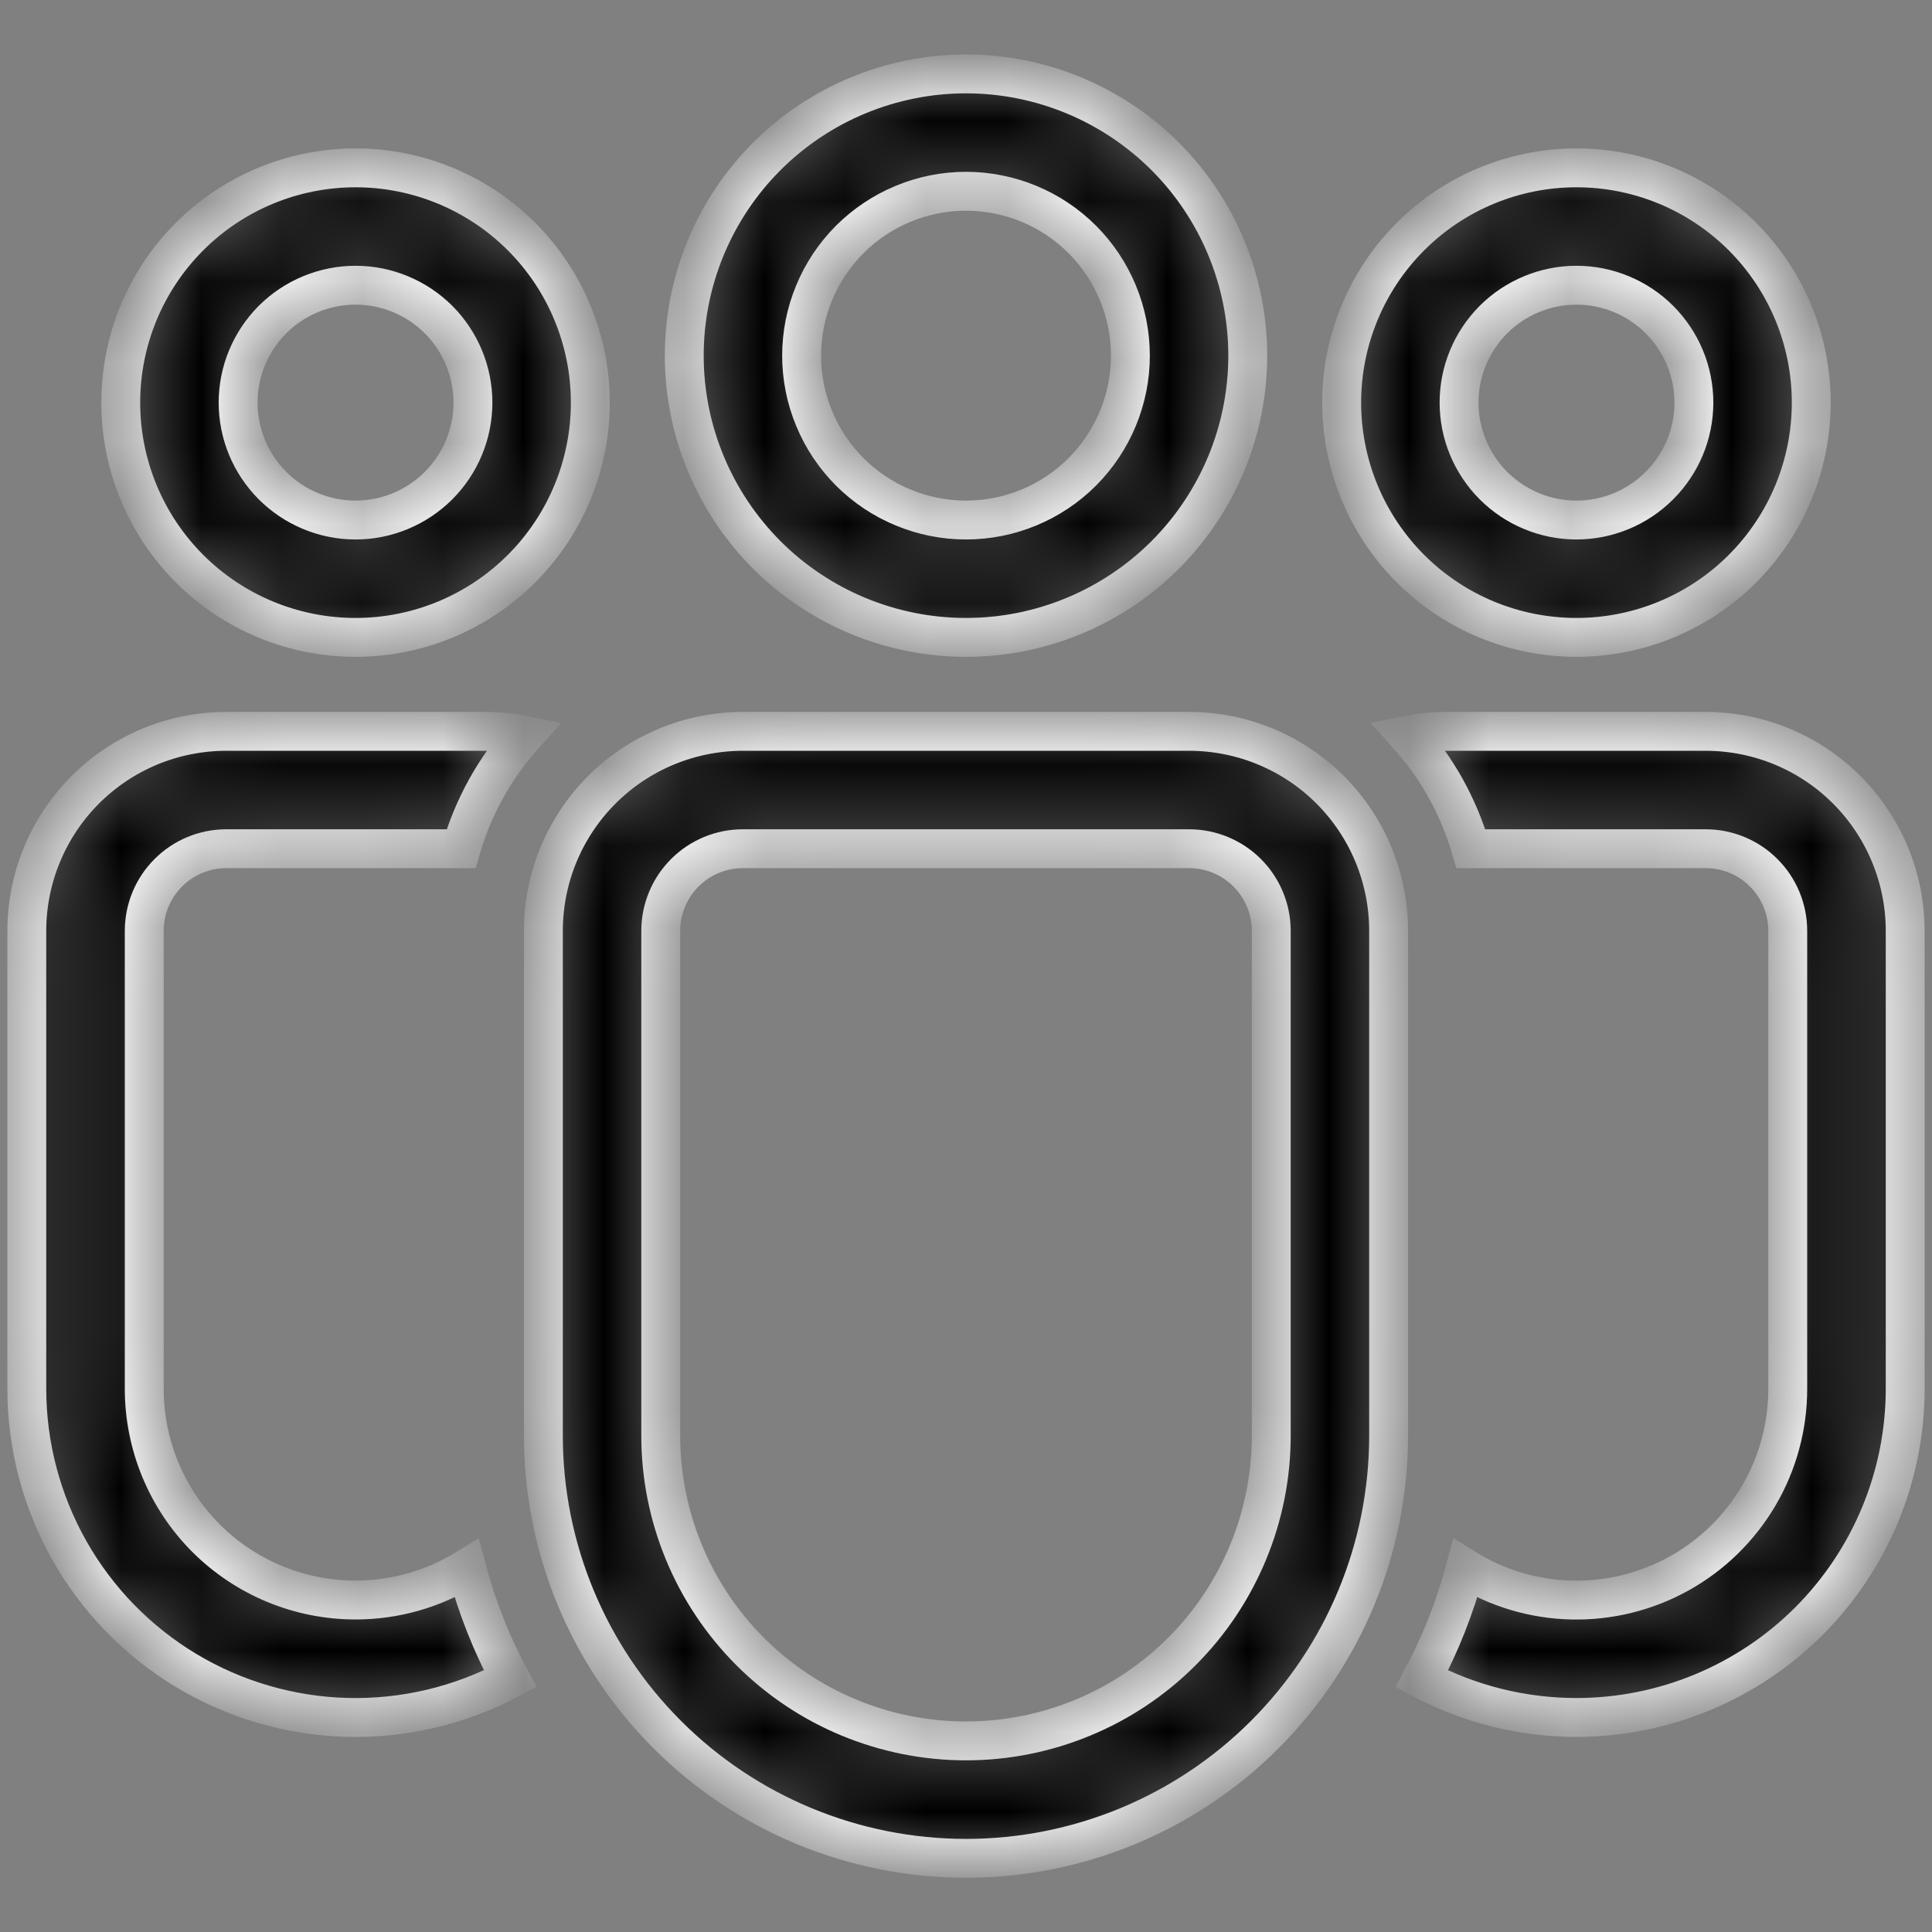 <?xml version="1.0" encoding="UTF-8"?> <svg xmlns="http://www.w3.org/2000/svg" width="24" height="24" viewBox="0 0 24 24" fill="none"><rect x="0" y="0" width="24" height="24" fill="#808080" stroke="none"/><mask id="path-1-inside-1_1776_6270" fill="white"><path d="M12 2.376C11.732 2.376 11.466 2.429 11.219 2.532C10.971 2.634 10.746 2.785 10.556 2.974C10.367 3.164 10.216 3.389 10.114 3.637C10.011 3.884 9.958 4.15 9.958 4.418C9.958 4.686 10.011 4.952 10.114 5.199C10.216 5.447 10.367 5.672 10.556 5.862C10.746 6.051 10.971 6.202 11.219 6.304C11.466 6.407 11.732 6.46 12 6.46C12.541 6.46 13.061 6.245 13.444 5.862C13.826 5.479 14.042 4.959 14.042 4.418C14.042 3.876 13.826 3.357 13.444 2.974C13.061 2.591 12.541 2.376 12 2.376ZM8.5 4.418C8.5 3.49 8.869 2.599 9.525 1.943C10.181 1.287 11.072 0.918 12 0.918C12.928 0.918 13.818 1.287 14.475 1.943C15.131 2.599 15.5 3.49 15.5 4.418C15.5 5.346 15.131 6.236 14.475 6.893C13.818 7.549 12.928 7.918 12 7.918C11.072 7.918 10.181 7.549 9.525 6.893C8.869 6.236 8.5 5.346 8.5 4.418ZM19.583 3.543C19.197 3.543 18.826 3.697 18.552 3.97C18.279 4.244 18.125 4.615 18.125 5.001C18.125 5.388 18.279 5.759 18.552 6.032C18.826 6.306 19.197 6.46 19.583 6.46C19.97 6.46 20.341 6.306 20.614 6.032C20.888 5.759 21.042 5.388 21.042 5.001C21.042 4.615 20.888 4.244 20.614 3.97C20.341 3.697 19.97 3.543 19.583 3.543ZM16.667 5.001C16.667 4.228 16.974 3.486 17.521 2.939C18.068 2.392 18.81 2.085 19.583 2.085C20.357 2.085 21.099 2.392 21.646 2.939C22.193 3.486 22.5 4.228 22.5 5.001C22.5 5.775 22.193 6.517 21.646 7.064C21.099 7.611 20.357 7.918 19.583 7.918C18.81 7.918 18.068 7.611 17.521 7.064C16.974 6.517 16.667 5.775 16.667 5.001ZM2.958 5.001C2.958 4.615 3.112 4.244 3.385 3.97C3.659 3.697 4.03 3.543 4.417 3.543C4.803 3.543 5.174 3.697 5.448 3.97C5.721 4.244 5.875 4.615 5.875 5.001C5.875 5.388 5.721 5.759 5.448 6.032C5.174 6.306 4.803 6.46 4.417 6.46C4.03 6.46 3.659 6.306 3.385 6.032C3.112 5.759 2.958 5.388 2.958 5.001ZM4.417 2.085C3.643 2.085 2.901 2.392 2.354 2.939C1.807 3.486 1.5 4.228 1.5 5.001C1.5 5.775 1.807 6.517 2.354 7.064C2.901 7.611 3.643 7.918 4.417 7.918C5.19 7.918 5.932 7.611 6.479 7.064C7.026 6.517 7.333 5.775 7.333 5.001C7.333 4.228 7.026 3.486 6.479 2.939C5.932 2.392 5.19 2.085 4.417 2.085ZM6.75 11.564C6.75 10.906 7.011 10.276 7.476 9.811C7.941 9.346 8.572 9.085 9.229 9.085H14.771C15.428 9.085 16.059 9.346 16.524 9.811C16.989 10.276 17.25 10.906 17.25 11.564V17.835C17.25 19.227 16.697 20.562 15.712 21.547C14.728 22.532 13.392 23.085 12 23.085C10.607 23.085 9.272 22.532 8.288 21.547C7.303 20.562 6.75 19.227 6.75 17.835V11.564ZM12 21.626C13.005 21.626 13.97 21.227 14.681 20.516C15.392 19.805 15.792 18.84 15.792 17.835V11.564C15.792 11.293 15.684 11.033 15.493 10.842C15.301 10.65 15.041 10.543 14.771 10.543H9.229C8.958 10.543 8.699 10.65 8.507 10.842C8.316 11.033 8.208 11.293 8.208 11.564V17.835C8.208 18.84 8.608 19.805 9.319 20.516C10.03 21.227 10.994 21.626 12 21.626ZM4.417 19.876C4.904 19.876 5.382 19.741 5.797 19.484C5.925 19.966 6.108 20.425 6.338 20.855C5.715 21.187 5.018 21.352 4.313 21.334C3.608 21.316 2.92 21.116 2.315 20.753C1.711 20.39 1.21 19.877 0.863 19.263C0.516 18.649 0.333 17.956 0.333 17.251V11.564C0.333 11.239 0.397 10.916 0.522 10.616C0.646 10.315 0.829 10.041 1.059 9.811C1.289 9.581 1.563 9.398 1.864 9.273C2.164 9.149 2.487 9.085 2.812 9.085H6.021C6.189 9.085 6.353 9.101 6.511 9.133C6.148 9.539 5.88 10.02 5.728 10.543H2.812C2.542 10.543 2.282 10.65 2.091 10.842C1.899 11.033 1.792 11.293 1.792 11.564V17.251C1.792 17.948 2.068 18.615 2.56 19.108C3.053 19.6 3.72 19.876 4.417 19.876ZM19.583 21.335C18.913 21.335 18.254 21.171 17.662 20.856C17.892 20.425 18.075 19.966 18.203 19.484C18.6 19.73 19.056 19.866 19.524 19.876C19.991 19.887 20.453 19.772 20.861 19.545C21.27 19.317 21.61 18.984 21.847 18.581C22.084 18.178 22.208 17.719 22.208 17.251V11.564C22.208 11.293 22.101 11.033 21.909 10.842C21.718 10.65 21.458 10.543 21.187 10.543H18.272C18.119 10.02 17.851 9.538 17.488 9.133C17.647 9.101 17.811 9.085 17.979 9.085H21.187C21.845 9.085 22.476 9.346 22.941 9.811C23.405 10.276 23.667 10.906 23.667 11.564V17.251C23.667 18.334 23.236 19.373 22.471 20.139C21.705 20.904 20.666 21.335 19.583 21.335Z"></path></mask><path d="M12 2.376C11.732 2.376 11.466 2.429 11.219 2.532C10.971 2.634 10.746 2.785 10.556 2.974C10.367 3.164 10.216 3.389 10.114 3.637C10.011 3.884 9.958 4.15 9.958 4.418C9.958 4.686 10.011 4.952 10.114 5.199C10.216 5.447 10.367 5.672 10.556 5.862C10.746 6.051 10.971 6.202 11.219 6.304C11.466 6.407 11.732 6.46 12 6.46C12.541 6.46 13.061 6.245 13.444 5.862C13.826 5.479 14.042 4.959 14.042 4.418C14.042 3.876 13.826 3.357 13.444 2.974C13.061 2.591 12.541 2.376 12 2.376ZM8.5 4.418C8.5 3.49 8.869 2.599 9.525 1.943C10.181 1.287 11.072 0.918 12 0.918C12.928 0.918 13.818 1.287 14.475 1.943C15.131 2.599 15.5 3.49 15.5 4.418C15.5 5.346 15.131 6.236 14.475 6.893C13.818 7.549 12.928 7.918 12 7.918C11.072 7.918 10.181 7.549 9.525 6.893C8.869 6.236 8.5 5.346 8.5 4.418ZM19.583 3.543C19.197 3.543 18.826 3.697 18.552 3.97C18.279 4.244 18.125 4.615 18.125 5.001C18.125 5.388 18.279 5.759 18.552 6.032C18.826 6.306 19.197 6.46 19.583 6.46C19.97 6.46 20.341 6.306 20.614 6.032C20.888 5.759 21.042 5.388 21.042 5.001C21.042 4.615 20.888 4.244 20.614 3.97C20.341 3.697 19.97 3.543 19.583 3.543ZM16.667 5.001C16.667 4.228 16.974 3.486 17.521 2.939C18.068 2.392 18.81 2.085 19.583 2.085C20.357 2.085 21.099 2.392 21.646 2.939C22.193 3.486 22.5 4.228 22.5 5.001C22.5 5.775 22.193 6.517 21.646 7.064C21.099 7.611 20.357 7.918 19.583 7.918C18.81 7.918 18.068 7.611 17.521 7.064C16.974 6.517 16.667 5.775 16.667 5.001ZM2.958 5.001C2.958 4.615 3.112 4.244 3.385 3.97C3.659 3.697 4.03 3.543 4.417 3.543C4.803 3.543 5.174 3.697 5.448 3.97C5.721 4.244 5.875 4.615 5.875 5.001C5.875 5.388 5.721 5.759 5.448 6.032C5.174 6.306 4.803 6.46 4.417 6.46C4.03 6.46 3.659 6.306 3.385 6.032C3.112 5.759 2.958 5.388 2.958 5.001ZM4.417 2.085C3.643 2.085 2.901 2.392 2.354 2.939C1.807 3.486 1.5 4.228 1.5 5.001C1.5 5.775 1.807 6.517 2.354 7.064C2.901 7.611 3.643 7.918 4.417 7.918C5.19 7.918 5.932 7.611 6.479 7.064C7.026 6.517 7.333 5.775 7.333 5.001C7.333 4.228 7.026 3.486 6.479 2.939C5.932 2.392 5.19 2.085 4.417 2.085ZM6.75 11.564C6.75 10.906 7.011 10.276 7.476 9.811C7.941 9.346 8.572 9.085 9.229 9.085H14.771C15.428 9.085 16.059 9.346 16.524 9.811C16.989 10.276 17.25 10.906 17.25 11.564V17.835C17.25 19.227 16.697 20.562 15.712 21.547C14.728 22.532 13.392 23.085 12 23.085C10.607 23.085 9.272 22.532 8.288 21.547C7.303 20.562 6.75 19.227 6.75 17.835V11.564ZM12 21.626C13.005 21.626 13.97 21.227 14.681 20.516C15.392 19.805 15.792 18.84 15.792 17.835V11.564C15.792 11.293 15.684 11.033 15.493 10.842C15.301 10.65 15.041 10.543 14.771 10.543H9.229C8.958 10.543 8.699 10.65 8.507 10.842C8.316 11.033 8.208 11.293 8.208 11.564V17.835C8.208 18.84 8.608 19.805 9.319 20.516C10.03 21.227 10.994 21.626 12 21.626ZM4.417 19.876C4.904 19.876 5.382 19.741 5.797 19.484C5.925 19.966 6.108 20.425 6.338 20.855C5.715 21.187 5.018 21.352 4.313 21.334C3.608 21.316 2.92 21.116 2.315 20.753C1.711 20.39 1.21 19.877 0.863 19.263C0.516 18.649 0.333 17.956 0.333 17.251V11.564C0.333 11.239 0.397 10.916 0.522 10.616C0.646 10.315 0.829 10.041 1.059 9.811C1.289 9.581 1.563 9.398 1.864 9.273C2.164 9.149 2.487 9.085 2.812 9.085H6.021C6.189 9.085 6.353 9.101 6.511 9.133C6.148 9.539 5.88 10.02 5.728 10.543H2.812C2.542 10.543 2.282 10.65 2.091 10.842C1.899 11.033 1.792 11.293 1.792 11.564V17.251C1.792 17.948 2.068 18.615 2.56 19.108C3.053 19.6 3.72 19.876 4.417 19.876ZM19.583 21.335C18.913 21.335 18.254 21.171 17.662 20.856C17.892 20.425 18.075 19.966 18.203 19.484C18.6 19.73 19.056 19.866 19.524 19.876C19.991 19.887 20.453 19.772 20.861 19.545C21.27 19.317 21.61 18.984 21.847 18.581C22.084 18.178 22.208 17.719 22.208 17.251V11.564C22.208 11.293 22.101 11.033 21.909 10.842C21.718 10.65 21.458 10.543 21.187 10.543H18.272C18.119 10.02 17.851 9.538 17.488 9.133C17.647 9.101 17.811 9.085 17.979 9.085H21.187C21.845 9.085 22.476 9.346 22.941 9.811C23.405 10.276 23.667 10.906 23.667 11.564V17.251C23.667 18.334 23.236 19.373 22.471 20.139C21.705 20.904 20.666 21.335 19.583 21.335Z" fill="black" stroke="white" stroke-width="0.483" mask="url(#path-1-inside-1_1776_6270)"></path></svg> 